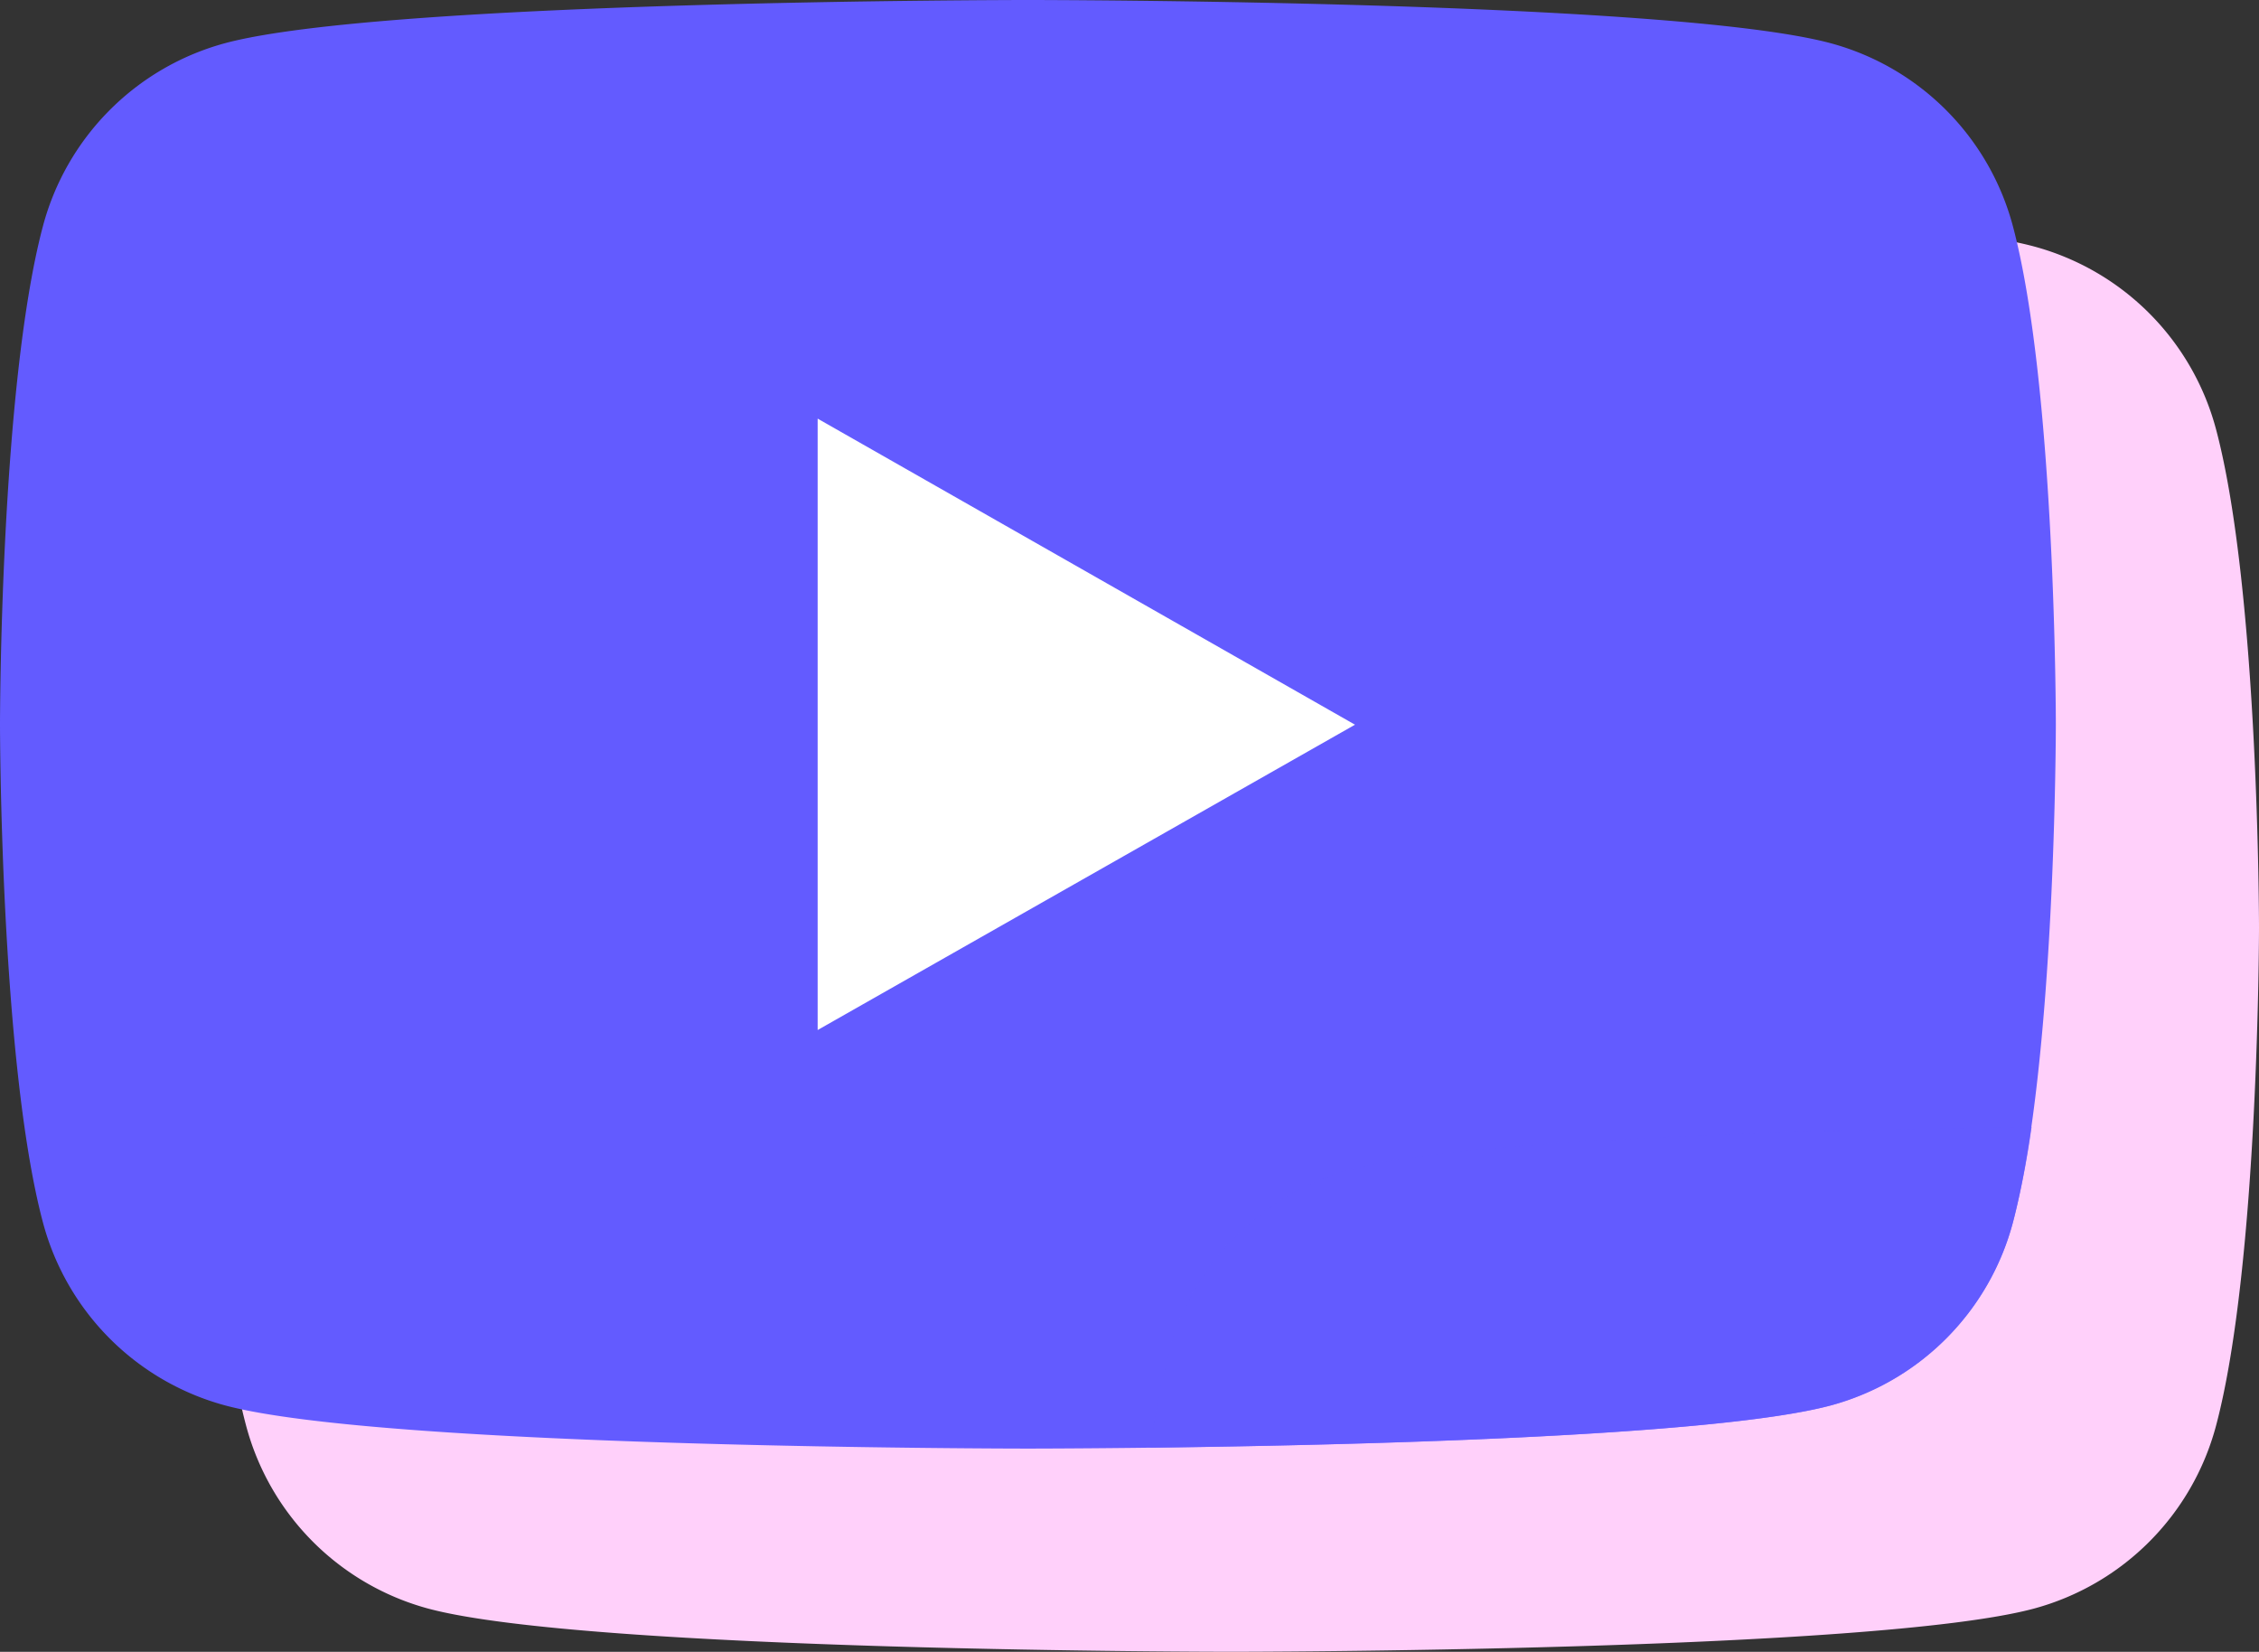 <svg xmlns="http://www.w3.org/2000/svg" id="Layer_1" data-name="Layer 1" viewBox="0 0 333.58 243.89"><rect x="0" y="0" width="333.58" height="243.89" fill="#333333" stroke="none"/><defs><style>.cls-1{fill:#ffd0fa;}.cls-2{fill:#fff;}.cls-3,.cls-4{fill:#635bff;}.cls-4{opacity:0.75;}</style></defs><path class="cls-1" d="M327.24,63.4a38.13,38.13,0,0,0-26.84-27C276.72,30,181.79,30,181.79,30S86.86,30,63.18,36.39a38.15,38.15,0,0,0-26.84,27C30,87.23,30,136.94,30,136.94s0,49.72,6.34,73.55a38.15,38.15,0,0,0,26.84,27c23.68,6.39,118.61,6.39,118.61,6.39s94.93,0,118.61-6.39a38.13,38.13,0,0,0,26.84-27c6.34-23.83,6.34-73.55,6.34-73.55S333.58,87.23,327.24,63.4ZM150.74,182.08V91.81L230.09,137Z"></path><rect class="cls-2" x="79.73" y="39.59" width="148.42" height="129.42"></rect><path class="cls-3" d="M297.24,33.4a38.13,38.13,0,0,0-26.84-27C246.72,0,151.79,0,151.79,0S56.86,0,33.18,6.39a38.15,38.15,0,0,0-26.84,27C0,57.23,0,106.94,0,106.94s0,49.72,6.34,73.55a38.15,38.15,0,0,0,26.84,27c23.68,6.39,118.61,6.39,118.61,6.39s94.93,0,118.61-6.39a38.13,38.13,0,0,0,26.84-27c6.34-23.83,6.34-73.55,6.34-73.55S303.58,57.23,297.24,33.4ZM120.74,152.08V61.81L200.09,107Z"></path><path class="cls-4" d="M270.4,207.5a38.13,38.13,0,0,0,26.84-27A127.08,127.08,0,0,0,300,166.38c-28.74.35-83.37,1.62-100.54,6.25a38.15,38.15,0,0,0-26.84,27,125.46,125.46,0,0,0-2.73,14.12C198.6,213.41,253.23,212.13,270.4,207.5Z"></path></svg>